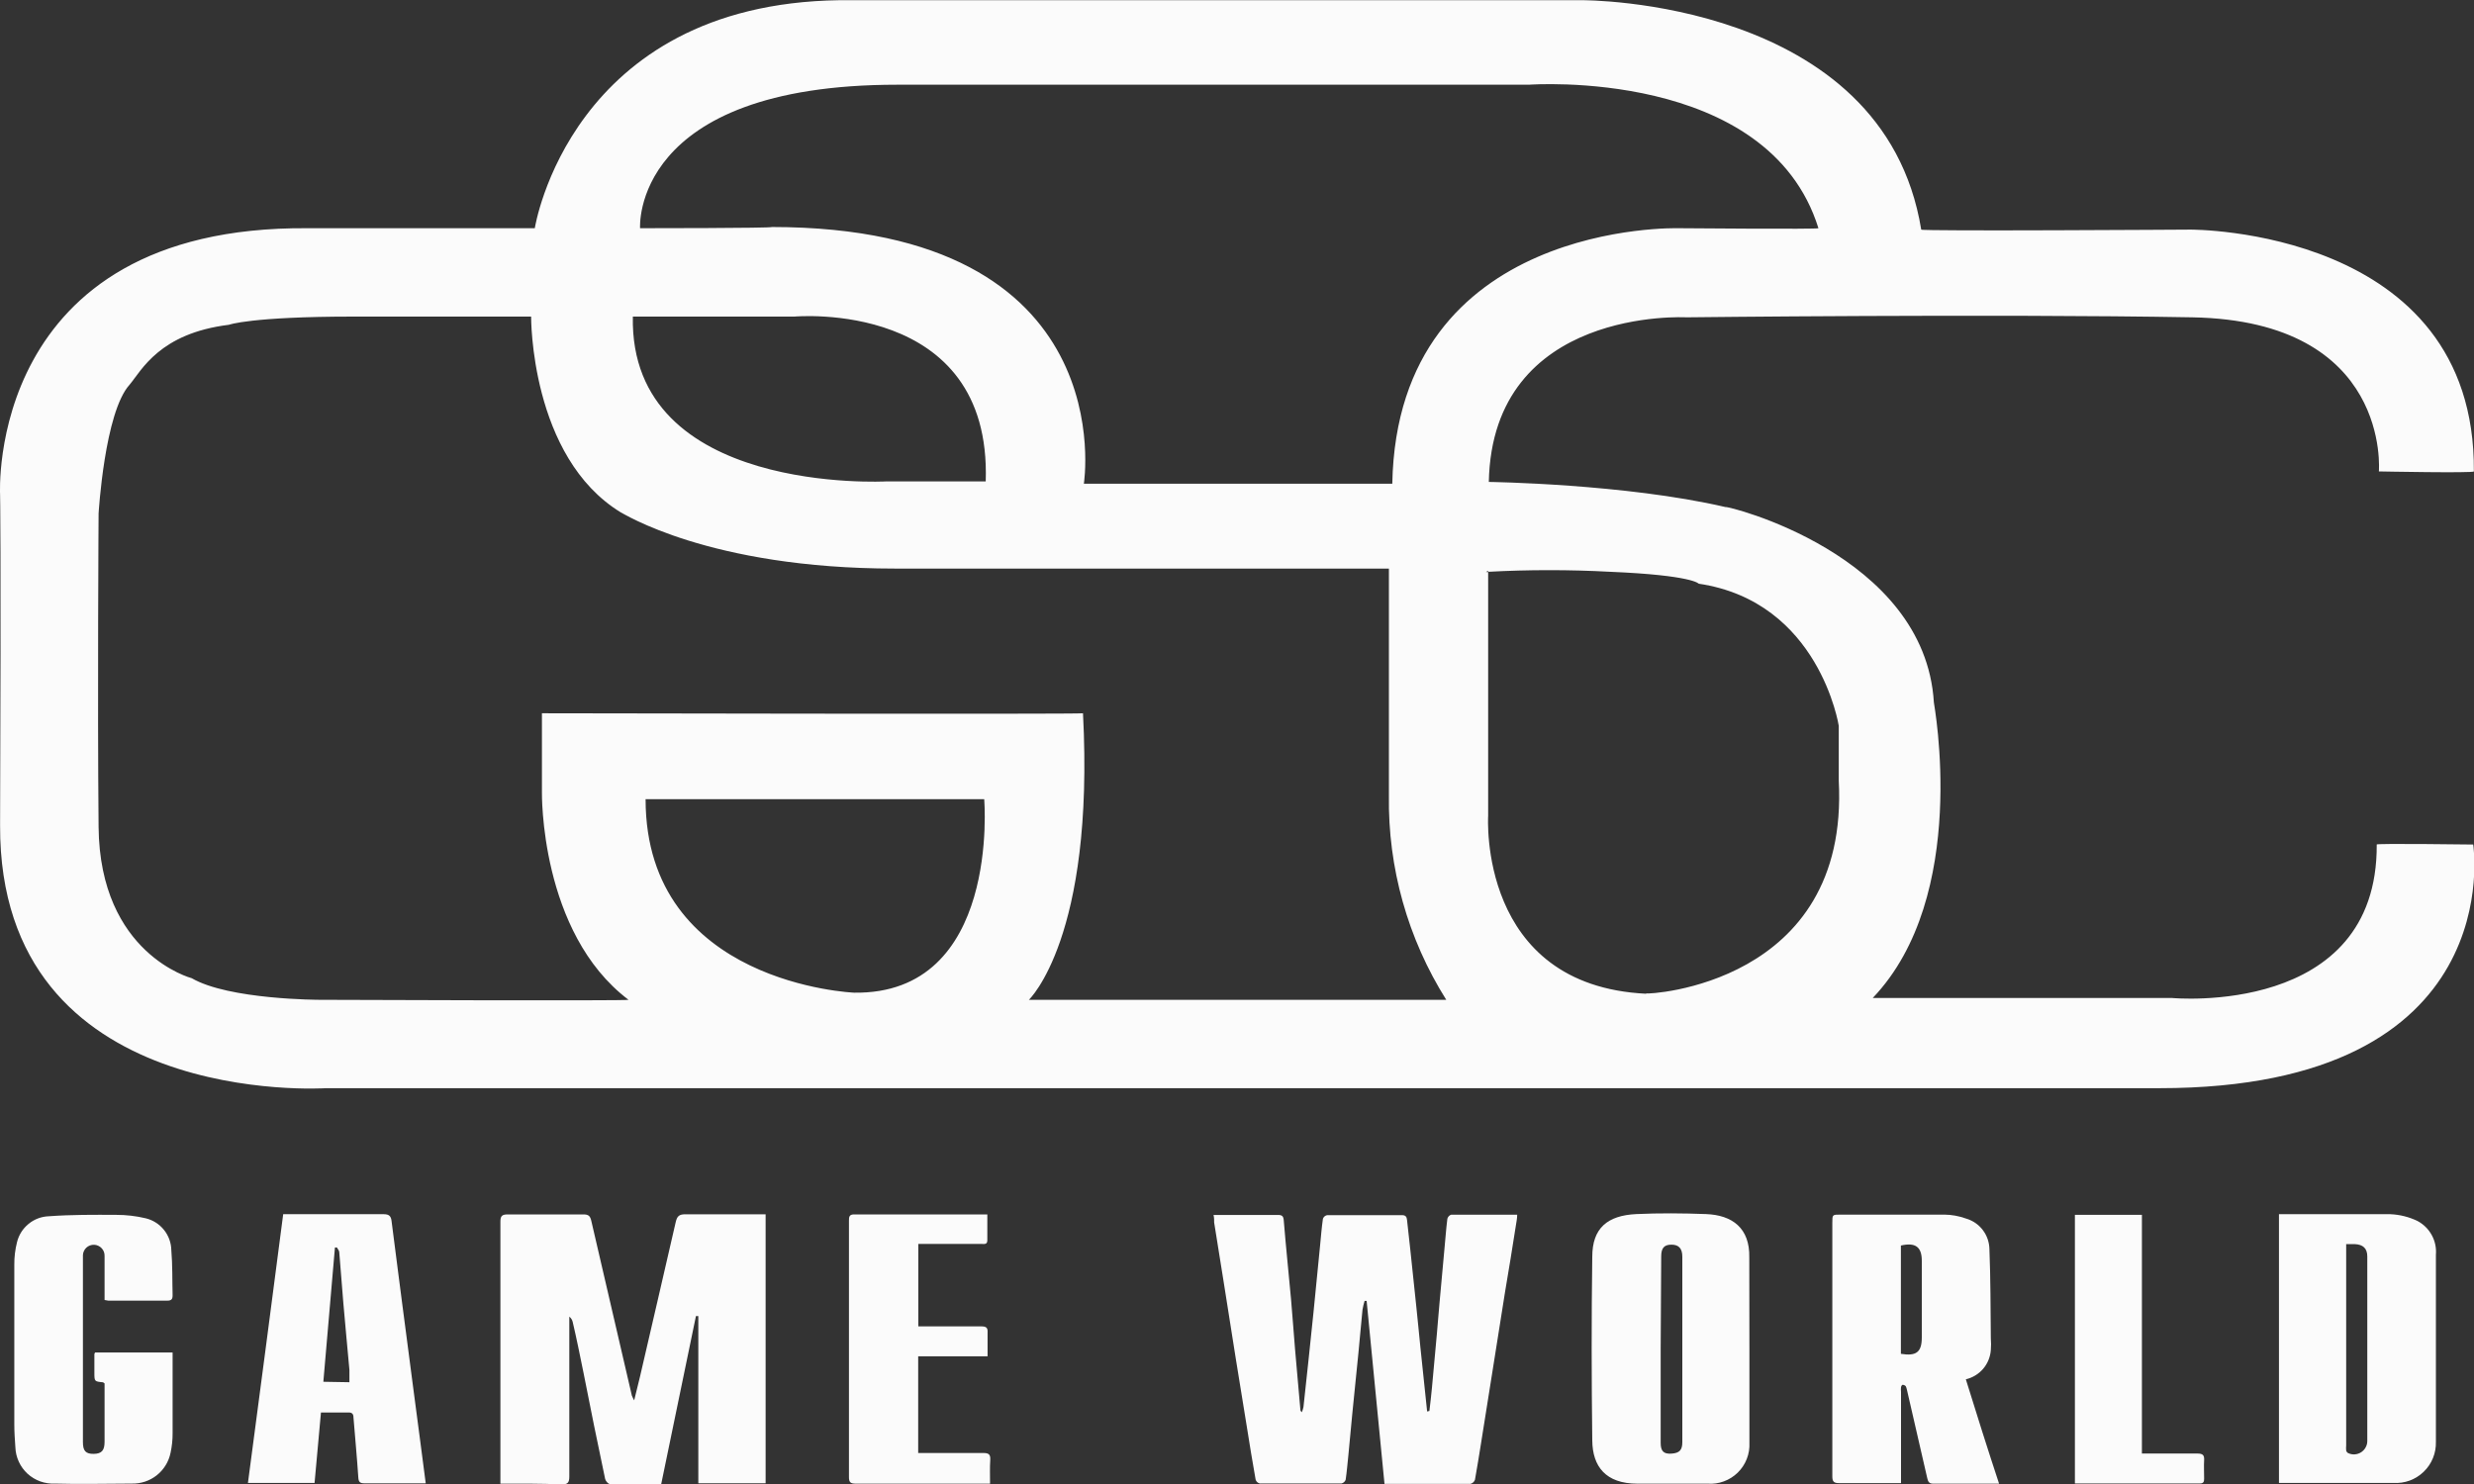 <svg width="60" height="36" viewBox="0 0 60 36" fill="none" xmlns="http://www.w3.org/2000/svg">
<rect x="0" y="0" width="60" height="36" fill="#333333" stroke="none"/>
<g clip-path="url(#clip0_2578_1529)">
<path d="M39.923 24.107C35.834 23.908 36.091 19.793 36.091 19.793V13.877H36.036L36.091 13.848V13.871C37.077 13.818 38.066 13.818 39.051 13.871C41.054 13.955 41.198 14.16 41.198 14.16C44.127 14.595 44.594 17.607 44.594 17.607V18.941C44.857 23.898 39.952 24.128 39.923 24.099V24.107ZM33.766 11.735H26.286C26.286 11.735 27.273 5.507 18.715 5.507C18.744 5.536 15.523 5.536 15.523 5.536C15.523 5.536 15.29 2.055 21.762 2.055H37.081C37.081 2.055 42.883 1.625 44.101 5.536C44.127 5.565 40.705 5.536 40.705 5.536C40.705 5.536 33.887 5.339 33.766 11.735ZM15.348 7.68H19.266C19.266 7.68 24.055 7.245 23.906 11.678H21.499C21.499 11.678 15.261 12.026 15.348 7.68ZM24.953 24.254C24.953 24.254 26.549 22.747 26.265 17.303C26.265 17.329 13.143 17.303 13.143 17.303V19.213C13.143 19.213 13.083 22.621 15.243 24.254C15.243 24.283 7.755 24.254 7.755 24.254C7.755 24.254 5.551 24.254 4.65 23.73C4.65 23.73 2.42 23.151 2.391 20.06C2.362 16.97 2.391 12.459 2.391 12.459C2.391 12.459 2.535 9.997 3.144 9.331C3.435 8.983 3.868 8.086 5.551 7.879C5.551 7.879 6.075 7.68 8.569 7.68H12.881C12.881 7.68 12.854 11.088 15.059 12.432C15.085 12.432 17.177 13.793 21.704 13.793H33.684V19.297C33.658 21.049 34.141 22.771 35.075 24.254H24.953ZM20.715 24.081C20.715 24.081 15.657 23.879 15.657 19.387H23.869C23.869 19.387 24.273 24.139 20.704 24.081H20.715ZM59.961 20.487C59.961 20.487 57.599 20.456 57.641 20.487C57.667 24.681 52.678 24.21 52.678 24.21H45.418C47.78 21.733 46.901 17.08 46.901 17.041C46.683 13.434 41.849 12.257 41.849 12.301C39.416 11.735 36.107 11.691 36.107 11.691C36.194 7.436 40.894 7.698 40.894 7.698C40.894 7.698 48.334 7.612 53.168 7.698C58.003 7.785 57.693 11.436 57.693 11.436C57.693 11.436 59.997 11.481 59.997 11.436C60.042 5.528 53.121 5.57 53.121 5.57C53.121 5.57 46.594 5.612 46.594 5.57C45.681 -0.039 38.369 0.005 38.369 0.005H20.355C13.82 0.097 12.97 5.536 12.97 5.536H7.458C-0.352 5.478 0.002 11.997 0.002 11.997C0.002 11.997 0.029 13.124 0.002 20.023C-0.024 26.923 7.905 26.398 7.905 26.398H52.371C60.897 26.398 59.981 20.487 59.981 20.487" fill="#FBFBFB"/>
<path d="M34.666 34.228C34.687 34.044 34.711 33.858 34.727 33.675C34.769 33.24 34.808 32.802 34.847 32.364C34.871 32.102 34.889 31.84 34.913 31.591L35.031 30.296C35.055 30.052 35.071 29.808 35.102 29.565C35.108 29.543 35.119 29.522 35.135 29.505C35.15 29.488 35.17 29.475 35.191 29.468C35.716 29.468 36.241 29.468 36.795 29.468C36.795 29.562 36.776 29.643 36.763 29.73C36.679 30.254 36.595 30.802 36.501 31.339C36.401 31.963 36.302 32.588 36.204 33.214C36.107 33.819 36.013 34.422 35.916 35.027C35.868 35.318 35.824 35.609 35.771 35.898C35.762 35.922 35.748 35.944 35.728 35.961C35.709 35.978 35.686 35.991 35.661 35.997C34.976 35.997 34.291 35.997 33.577 35.997C33.433 34.514 33.289 33.038 33.144 31.559H33.094C33.073 31.629 33.056 31.7 33.044 31.772C33.008 32.126 32.979 32.477 32.945 32.82C32.898 33.306 32.849 33.792 32.798 34.278C32.764 34.618 32.735 34.962 32.701 35.303C32.68 35.502 32.664 35.701 32.635 35.898C32.627 35.92 32.614 35.939 32.596 35.955C32.579 35.97 32.558 35.981 32.535 35.987C31.874 35.987 31.213 35.987 30.551 35.987C30.528 35.981 30.507 35.97 30.489 35.954C30.472 35.938 30.459 35.918 30.452 35.895C30.373 35.46 30.305 35.022 30.234 34.584L29.971 32.962C29.874 32.341 29.774 31.722 29.677 31.101C29.601 30.619 29.523 30.139 29.446 29.657C29.446 29.599 29.446 29.538 29.431 29.473C29.474 29.471 29.516 29.471 29.559 29.473C30.037 29.473 30.512 29.473 30.99 29.473C31.095 29.473 31.126 29.502 31.134 29.607C31.186 30.244 31.252 30.878 31.31 31.512C31.346 31.916 31.373 32.32 31.407 32.721C31.449 33.219 31.493 33.715 31.538 34.21C31.538 34.21 31.538 34.225 31.572 34.259C31.59 34.218 31.603 34.175 31.612 34.131C31.696 33.362 31.777 32.594 31.856 31.827C31.911 31.287 31.963 30.744 32.016 30.204C32.037 29.992 32.053 29.777 32.084 29.565C32.092 29.543 32.106 29.523 32.123 29.508C32.142 29.493 32.163 29.482 32.186 29.478C32.793 29.478 33.396 29.478 34 29.478C34.092 29.478 34.115 29.52 34.123 29.591C34.152 29.84 34.178 30.086 34.205 30.335C34.252 30.789 34.302 31.245 34.349 31.701C34.386 32.034 34.414 32.367 34.449 32.697C34.503 33.221 34.557 33.736 34.611 34.241L34.666 34.228Z" fill="#FBFBFB"/>
<path d="M12.136 35.992V35.824C12.136 33.764 12.136 31.701 12.136 29.638C12.136 29.502 12.17 29.46 12.314 29.46C12.923 29.46 13.535 29.46 14.151 29.46C14.275 29.46 14.314 29.502 14.34 29.615C14.666 31.03 14.994 32.444 15.324 33.856C15.34 33.895 15.359 33.934 15.38 33.971C15.432 33.756 15.479 33.575 15.521 33.397C15.81 32.147 16.101 30.899 16.387 29.649C16.419 29.512 16.463 29.455 16.623 29.457C17.214 29.457 17.802 29.457 18.39 29.457H18.568V35.982H16.936V31.927H16.878C16.598 33.281 16.317 34.639 16.036 36C15.616 36 15.201 36 14.789 36C14.75 36 14.687 35.927 14.676 35.877C14.495 35.02 14.319 34.16 14.151 33.3C14.067 32.889 13.986 32.48 13.889 32.068C13.877 32.017 13.848 31.972 13.807 31.94V32.11C13.807 33.347 13.807 34.584 13.807 35.822C13.807 35.976 13.76 36.013 13.608 36.01C13.125 35.987 12.645 35.992 12.136 35.992Z" fill="#FBFBFB"/>
<path d="M55.27 29.455H55.575C56.375 29.455 57.176 29.455 57.974 29.455C58.201 29.465 58.425 29.521 58.63 29.62C58.776 29.698 58.897 29.817 58.976 29.963C59.056 30.109 59.09 30.275 59.076 30.44C59.076 31.952 59.076 33.464 59.076 34.975C59.08 35.11 59.056 35.245 59.005 35.37C58.954 35.496 58.878 35.609 58.78 35.703C58.683 35.797 58.567 35.87 58.44 35.917C58.313 35.963 58.177 35.983 58.042 35.974H55.402H55.27V29.455ZM56.9 30.181V35.067C56.896 35.107 56.896 35.147 56.9 35.188C56.903 35.201 56.909 35.213 56.917 35.224C56.925 35.235 56.936 35.244 56.947 35.25C56.998 35.274 57.053 35.285 57.108 35.281C57.163 35.277 57.216 35.26 57.263 35.23C57.309 35.2 57.347 35.159 57.373 35.11C57.4 35.061 57.413 35.007 57.412 34.952C57.412 33.461 57.412 31.97 57.412 30.48C57.412 30.283 57.307 30.189 57.108 30.181H56.9Z" fill="#FBFBFB"/>
<path d="M47.676 33.46C47.938 34.304 48.201 35.143 48.482 35.992C47.933 35.992 47.408 35.992 46.881 35.992C46.771 35.992 46.758 35.927 46.739 35.853C46.574 35.138 46.411 34.425 46.246 33.709C46.24 33.68 46.231 33.651 46.217 33.625C46.196 33.605 46.169 33.594 46.141 33.594C46.128 33.594 46.107 33.628 46.104 33.646C46.1 33.686 46.1 33.727 46.104 33.767V35.979C46.044 35.979 45.999 35.979 45.954 35.979C45.506 35.979 45.054 35.979 44.603 35.979C44.477 35.979 44.438 35.942 44.438 35.819C44.438 35.132 44.438 34.448 44.438 33.761V29.665C44.438 29.465 44.438 29.465 44.634 29.465C45.474 29.465 46.314 29.465 47.154 29.465C47.333 29.467 47.51 29.499 47.679 29.56C47.841 29.607 47.985 29.704 48.087 29.839C48.19 29.974 48.246 30.138 48.248 30.307C48.277 31.025 48.274 31.746 48.282 32.467C48.29 32.561 48.29 32.656 48.282 32.75C48.27 32.917 48.205 33.077 48.096 33.205C47.987 33.332 47.84 33.422 47.676 33.46ZM46.101 32.842C46.477 32.904 46.608 32.8 46.608 32.443V30.585C46.608 30.247 46.453 30.134 46.101 30.215V32.842Z" fill="#FBFBFB"/>
<path d="M42.427 32.734C42.427 33.491 42.427 34.246 42.427 35.001C42.434 35.135 42.412 35.269 42.363 35.393C42.314 35.518 42.239 35.631 42.144 35.724C42.048 35.818 41.933 35.89 41.808 35.936C41.682 35.983 41.548 36.002 41.414 35.992C40.847 35.992 40.278 35.992 39.711 35.992C38.942 35.992 38.622 35.575 38.616 34.944C38.598 33.463 38.595 31.979 38.616 30.488C38.616 29.79 38.986 29.486 39.684 29.452C40.249 29.426 40.813 29.431 41.375 29.452C42.01 29.476 42.438 29.79 42.424 30.501C42.427 31.253 42.427 31.995 42.427 32.734ZM40.275 32.734V35.001C40.275 35.203 40.346 35.276 40.537 35.263C40.729 35.25 40.8 35.179 40.8 34.986V30.485C40.8 30.286 40.713 30.194 40.537 30.194C40.362 30.194 40.288 30.273 40.288 30.477L40.275 32.734Z" fill="#FBFBFB"/>
<path d="M6.868 29.455H7.018C7.782 29.455 8.545 29.455 9.309 29.455C9.438 29.455 9.48 29.505 9.495 29.612C9.548 30.026 9.6 30.443 9.655 30.857C9.718 31.36 9.787 31.864 9.852 32.37C9.91 32.802 9.965 33.237 10.023 33.68C10.081 34.123 10.136 34.54 10.193 34.97C10.238 35.303 10.28 35.638 10.325 35.984C10.282 35.986 10.239 35.986 10.196 35.984C9.745 35.984 9.293 35.984 8.842 35.984C8.732 35.984 8.697 35.953 8.69 35.843C8.658 35.355 8.611 34.868 8.572 34.38C8.572 34.301 8.535 34.262 8.448 34.265C8.233 34.265 8.018 34.265 7.784 34.265L7.629 35.974H6.013C6.3 33.809 6.585 31.636 6.868 29.455ZM8.474 33.531C8.474 33.421 8.474 33.324 8.474 33.232C8.427 32.692 8.372 32.152 8.327 31.612C8.291 31.201 8.264 30.789 8.228 30.378C8.228 30.338 8.191 30.302 8.17 30.262H8.123L7.842 33.52L8.474 33.531Z" fill="#FBFBFB"/>
<path d="M2.536 31.536C2.536 31.177 2.536 30.823 2.536 30.469C2.537 30.435 2.532 30.401 2.52 30.368C2.508 30.336 2.49 30.306 2.466 30.281C2.443 30.256 2.415 30.235 2.383 30.221C2.352 30.206 2.318 30.198 2.284 30.197C2.249 30.195 2.215 30.201 2.182 30.213C2.15 30.224 2.12 30.243 2.095 30.266C2.07 30.289 2.049 30.317 2.035 30.349C2.02 30.38 2.012 30.414 2.011 30.448V34.983C2.011 35.198 2.079 35.271 2.273 35.269C2.467 35.266 2.536 35.185 2.536 34.975V33.56C2.524 33.55 2.512 33.541 2.499 33.533C2.289 33.513 2.289 33.513 2.289 33.297C2.289 33.145 2.289 32.996 2.289 32.847C2.293 32.834 2.299 32.822 2.305 32.81H4.186C4.186 32.862 4.186 32.915 4.186 32.967C4.186 33.568 4.186 34.168 4.186 34.771C4.187 34.93 4.17 35.089 4.136 35.245C4.092 35.46 3.973 35.653 3.801 35.789C3.629 35.925 3.414 35.996 3.194 35.99C2.575 35.99 1.953 36.008 1.334 35.99C1.213 35.996 1.091 35.978 0.977 35.937C0.863 35.896 0.759 35.833 0.669 35.752C0.58 35.67 0.507 35.571 0.457 35.461C0.406 35.351 0.377 35.232 0.373 35.111C0.36 34.928 0.347 34.742 0.347 34.558C0.347 33.266 0.347 31.976 0.347 30.684C0.345 30.5 0.367 30.315 0.412 30.136C0.454 29.961 0.552 29.805 0.692 29.691C0.831 29.576 1.004 29.511 1.184 29.505C1.73 29.465 2.278 29.468 2.824 29.471C3.063 29.471 3.301 29.499 3.533 29.554C3.708 29.596 3.864 29.695 3.976 29.835C4.089 29.975 4.152 30.148 4.155 30.328C4.186 30.689 4.176 31.056 4.186 31.421C4.186 31.515 4.16 31.552 4.055 31.552C3.58 31.552 3.105 31.552 2.627 31.552C2.597 31.548 2.566 31.543 2.536 31.536Z" fill="#FBFBFB"/>
<path d="M24.011 35.992H20.757C20.631 35.992 20.589 35.963 20.589 35.835C20.589 33.764 20.589 31.691 20.589 29.62C20.589 29.528 20.589 29.457 20.72 29.46H23.838C23.867 29.46 23.898 29.46 23.945 29.46V30.089C23.945 30.197 23.864 30.176 23.804 30.176H22.271V32.176C22.318 32.176 22.373 32.176 22.426 32.176C22.883 32.176 23.337 32.176 23.793 32.176C23.911 32.176 23.959 32.202 23.951 32.325C23.951 32.508 23.951 32.695 23.951 32.902H22.268V35.248H22.455C22.922 35.248 23.387 35.248 23.854 35.248C23.982 35.248 24.022 35.287 24.016 35.41C24.003 35.612 24.011 35.79 24.011 35.992Z" fill="#FBFBFB"/>
<path d="M50.321 29.471H51.946V35.261C52.017 35.261 52.072 35.261 52.127 35.261C52.515 35.261 52.914 35.261 53.292 35.261C53.423 35.261 53.463 35.3 53.455 35.423C53.447 35.547 53.455 35.722 53.455 35.874C53.455 35.945 53.439 35.987 53.352 35.987H50.321V29.471Z" fill="#FBFBFB"/>
</g>
<defs>
<clipPath id="clip0_2578_1529">
<rect width="60" height="36" fill="white"/>
</clipPath>
</defs>
</svg>
